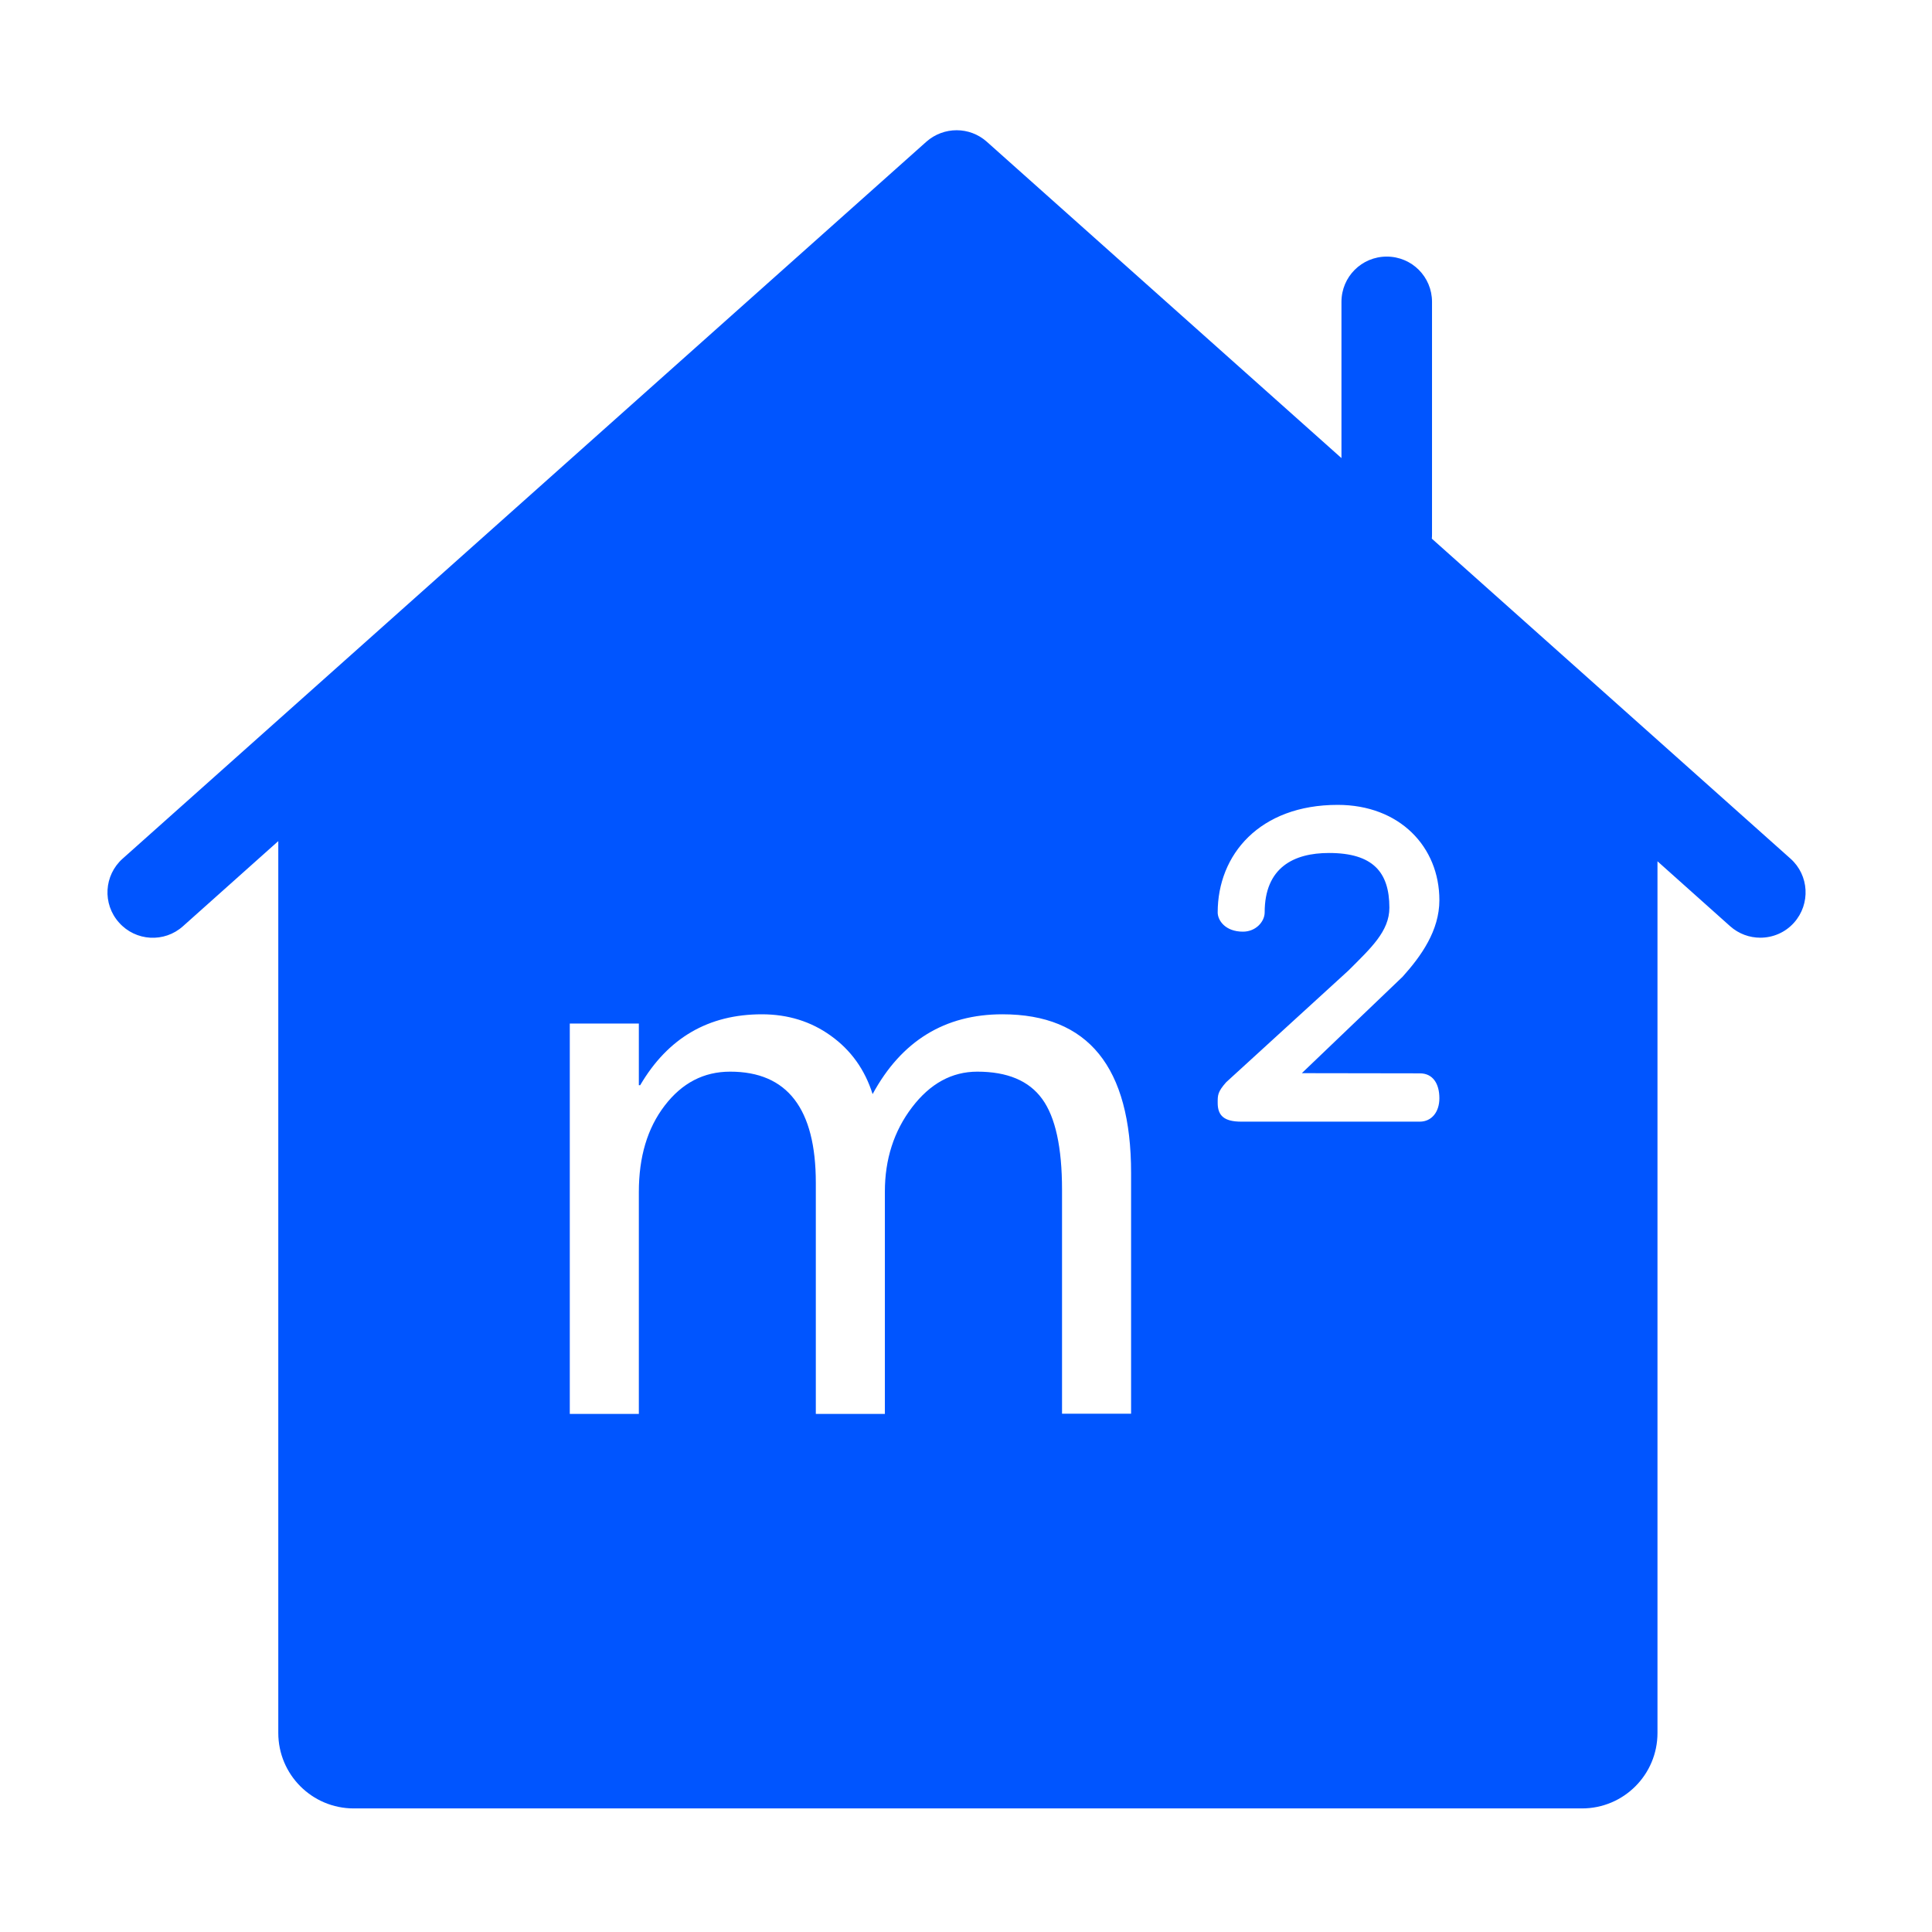 <?xml version="1.0" standalone="no"?><!DOCTYPE svg PUBLIC "-//W3C//DTD SVG 1.1//EN" "http://www.w3.org/Graphics/SVG/1.1/DTD/svg11.dtd"><svg t="1680081901875" class="icon" viewBox="0 0 1024 1024" version="1.1" xmlns="http://www.w3.org/2000/svg" p-id="5444" xmlns:xlink="http://www.w3.org/1999/xlink" width="200" height="200"><path d="M949 455.1L758.9 285.5c0.1-0.8 0.1-1.7 0.1-2.5V160c0-13.3-10.7-24-24-24s-24 10.7-24 24v82.8L523 75.1c-9.1-8.1-22.8-8.1-32 0l-426 380c-9.9 8.8-10.8 24-1.9 33.9 8.8 9.9 24 10.8 33.9 1.9l50.5-45.1v472.7c0 22.1 17.9 40 40 40h651c22.1 0 40-17.9 40-40v-462l38.5 34.4c4.6 4.1 10.3 6.1 16 6.1 6.6 0 13.2-2.7 17.9-8 8.8-9.9 8-25.1-1.9-33.9zM599.5 749.3h-36.6V630.6c0-22.4-3.5-38.5-10.5-48.1-7-9.7-18.5-14.5-34.4-14.5-13.5 0-25 6.3-34.6 18.9-9.6 12.6-14.4 27.5-14.4 44.7v117.8h-36.6V626.9c0-39.3-15.1-58.9-45.4-58.9-14 0-25.5 6-34.7 18s-13.7 27.2-13.7 45.8v117.6H302V542.5h36.6v32.7h0.7c14.7-25.1 36.2-37.6 64.5-37.6 13.8 0 26.1 3.8 36.6 11.4 10.6 7.6 18 17.9 22.1 30.9 15.3-28.2 38.3-42.3 68.8-42.3 45.5 0 68.2 28 68.2 84.1v127.6z m153-154.8h-94.6c-9.2 0-12.5-3.3-12.5-9.9 0-4.1-0.1-5.8 4.5-11l64.8-59.2c11.9-11.9 21.7-20.8 21.7-33.3 0-18.9-8.8-29-32-29-18.7 0-34.1 7.7-34.1 31.5 0 4.8-4.6 10.2-11.5 10.2-9.4 0-13.4-6-13.4-10.2 0-30.6 22.2-57 63.6-57 32.8 0 53.9 22.2 53.9 50.5 0 16.1-9.6 29.6-19.5 40.6L690 568.8l62.6 0.1c6.8 0 10.3 5.4 10.3 13.2 0 7.4-4.2 12.4-10.4 12.4z" p-id="5445" fill="#0055ff"></path></svg>